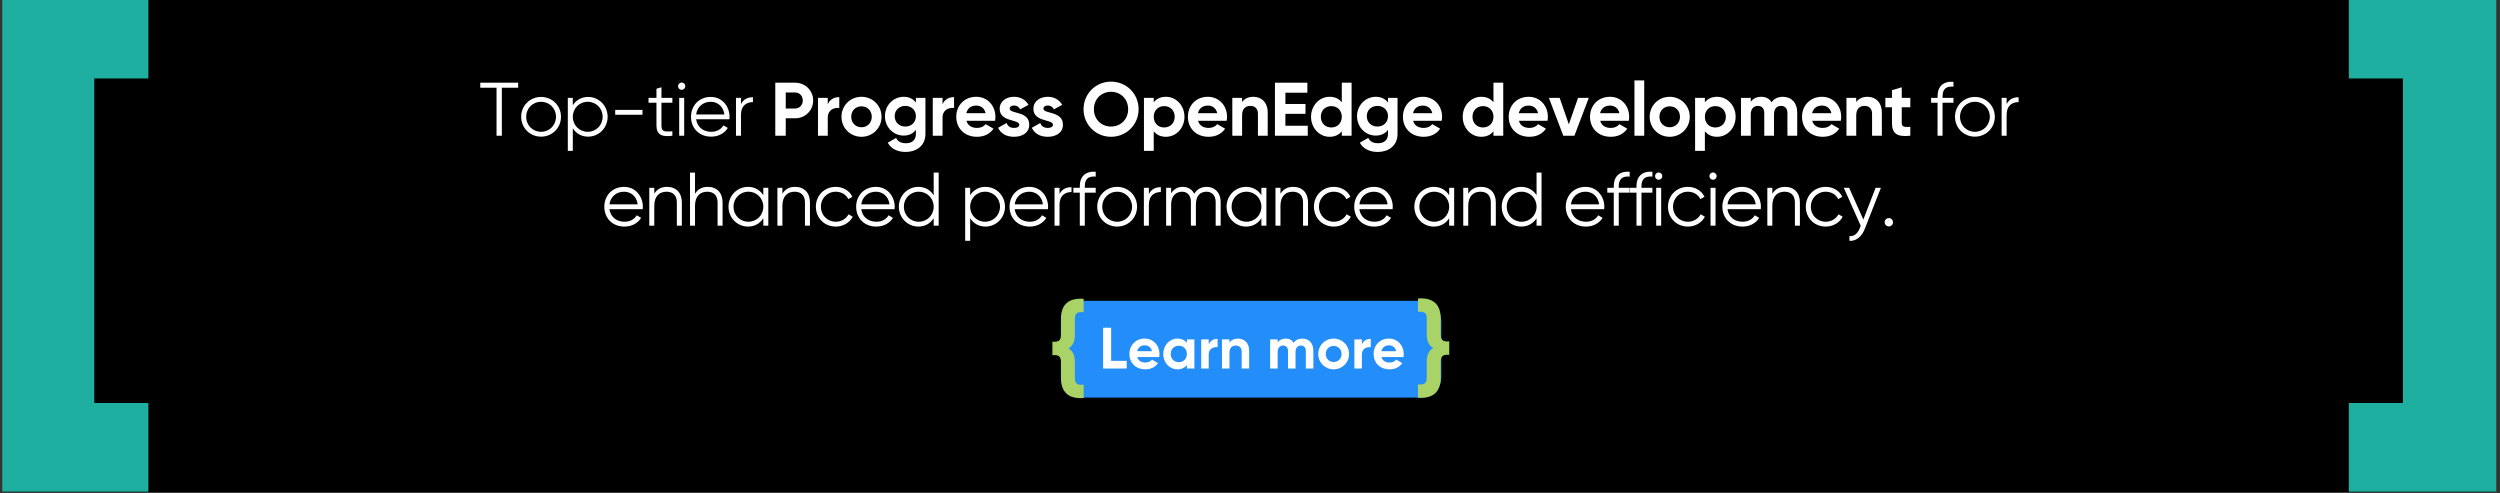 <?xml version="1.0" encoding="UTF-8"?> <svg xmlns="http://www.w3.org/2000/svg" xmlns:xlink="http://www.w3.org/1999/xlink" width="1470" zoomAndPan="magnify" viewBox="0 0 1102.5 217.5" height="290" preserveAspectRatio="xMidYMid meet" version="1.0"><rect x="0" y="0" width="1102.5" height="217.5" fill="#333333" stroke="none"/><defs><g></g><clipPath id="32537dd6ab"><path d="M 1.016 0 L 1100.984 0 L 1100.984 217 L 1.016 217 Z M 1.016 0 " clip-rule="nonzero"></path></clipPath><clipPath id="53ddd13e33"><path d="M 469.633 132.641 L 635.629 132.641 L 635.629 175.348 L 469.633 175.348 Z M 469.633 132.641 " clip-rule="nonzero"></path></clipPath><clipPath id="69e7f3d6b1"><path d="M 478.613 132.641 L 626.633 132.641 C 631.59 132.641 635.613 136.66 635.613 141.621 L 635.613 166.371 C 635.613 171.328 631.59 175.348 626.633 175.348 L 478.613 175.348 C 473.652 175.348 469.633 171.328 469.633 166.371 L 469.633 141.621 C 469.633 136.66 473.652 132.641 478.613 132.641 Z M 478.613 132.641 " clip-rule="nonzero"></path></clipPath><clipPath id="4e1240a725"><path d="M 1.016 0 L 66 0 L 66 217 L 1.016 217 Z M 1.016 0 " clip-rule="nonzero"></path></clipPath><clipPath id="58ff0c1504"><path d="M 1035 0 L 1100.984 0 L 1100.984 217 L 1035 217 Z M 1035 0 " clip-rule="nonzero"></path></clipPath></defs><g clip-path="url(#32537dd6ab)"><path fill="#ffffff" d="M 1.016 0 L 1100.984 0 L 1100.984 217 L 1.016 217 Z M 1.016 0 " fill-opacity="1" fill-rule="nonzero"></path><path fill="#000000" d="M 1.016 0 L 1100.984 0 L 1100.984 217 L 1.016 217 Z M 1.016 0 " fill-opacity="1" fill-rule="nonzero"></path></g><g fill="#ffffff" fill-opacity="1"><g transform="translate(211.13, 59.857)"><g><path d="M 17.375 -23.391 L 0.672 -23.391 L 0.672 -21.172 L 7.844 -21.172 L 7.844 0 L 10.188 0 L 10.188 -21.172 L 17.375 -21.172 Z M 17.375 -23.391 "></path></g></g></g><g fill="#ffffff" fill-opacity="1"><g transform="translate(228.493, 59.857)"><g><path d="M 10.125 0.406 C 15 0.406 18.906 -3.406 18.906 -8.359 C 18.906 -13.297 15 -17.109 10.125 -17.109 C 5.25 -17.109 1.344 -13.297 1.344 -8.359 C 1.344 -3.406 5.25 0.406 10.125 0.406 Z M 10.125 -1.734 C 6.406 -1.734 3.547 -4.641 3.547 -8.359 C 3.547 -12.062 6.406 -14.969 10.125 -14.969 C 13.828 -14.969 16.703 -12.062 16.703 -8.359 C 16.703 -4.641 13.828 -1.734 10.125 -1.734 Z M 10.125 -1.734 "></path></g></g></g><g fill="#ffffff" fill-opacity="1"><g transform="translate(248.061, 59.857)"><g><path d="M 11.297 -17.109 C 8.312 -17.109 5.953 -15.672 4.547 -13.422 L 4.547 -16.703 L 2.344 -16.703 L 2.344 6.688 L 4.547 6.688 L 4.547 -3.281 C 5.953 -1.031 8.312 0.406 11.297 0.406 C 16 0.406 19.906 -3.406 19.906 -8.359 C 19.906 -13.297 16 -17.109 11.297 -17.109 Z M 11.125 -1.734 C 7.422 -1.734 4.547 -4.641 4.547 -8.359 C 4.547 -12.062 7.422 -14.969 11.125 -14.969 C 14.828 -14.969 17.703 -12.062 17.703 -8.359 C 17.703 -4.641 14.828 -1.734 11.125 -1.734 Z M 11.125 -1.734 "></path></g></g></g><g fill="#ffffff" fill-opacity="1"><g transform="translate(268.63, 59.857)"><g><path d="M 2.672 -9.25 L 14.703 -9.25 L 14.703 -11.391 L 2.672 -11.391 Z M 2.672 -9.25 "></path></g></g></g><g fill="#ffffff" fill-opacity="1"><g transform="translate(285.326, 59.857)"><g><path d="M 11.188 -14.562 L 11.188 -16.703 L 6.375 -16.703 L 6.375 -21.375 L 4.172 -20.719 L 4.172 -16.703 L 0.672 -16.703 L 0.672 -14.562 L 4.172 -14.562 L 4.172 -4.438 C 4.172 -0.438 6.688 0.672 11.188 0 L 11.188 -1.938 C 7.953 -1.797 6.375 -1.562 6.375 -4.438 L 6.375 -14.562 Z M 11.188 -14.562 "></path></g></g></g><g fill="#ffffff" fill-opacity="1"><g transform="translate(297.18, 59.857)"><g><path d="M 3.438 -20.25 C 4.344 -20.25 5.047 -20.984 5.047 -21.844 C 5.047 -22.719 4.344 -23.453 3.438 -23.453 C 2.531 -23.453 1.844 -22.719 1.844 -21.844 C 1.844 -20.984 2.531 -20.25 3.438 -20.25 Z M 2.344 0 L 4.547 0 L 4.547 -16.703 L 2.344 -16.703 Z M 2.344 0 "></path></g></g></g><g fill="#ffffff" fill-opacity="1"><g transform="translate(303.39, 59.857)"><g><path d="M 10.062 -17.109 C 4.875 -17.109 1.344 -13.266 1.344 -8.359 C 1.344 -3.312 4.938 0.406 10.219 0.406 C 13.594 0.406 16.172 -1.172 17.578 -3.438 L 15.641 -4.578 C 14.734 -2.969 12.891 -1.734 10.25 -1.734 C 6.719 -1.734 4.078 -3.844 3.609 -7.25 L 18.266 -7.25 C 18.312 -7.578 18.344 -7.953 18.344 -8.281 C 18.344 -12.859 15.172 -17.109 10.062 -17.109 Z M 10.062 -14.969 C 12.922 -14.969 15.594 -13.062 16.062 -9.391 L 3.609 -9.391 C 4.047 -12.656 6.547 -14.969 10.062 -14.969 Z M 10.062 -14.969 "></path></g></g></g><g fill="#ffffff" fill-opacity="1"><g transform="translate(322.223, 59.857)"><g><path d="M 4.547 -13.938 L 4.547 -16.703 L 2.344 -16.703 L 2.344 0 L 4.547 0 L 4.547 -9.281 C 4.547 -13.422 7.156 -14.828 9.828 -14.828 L 9.828 -16.969 C 7.688 -16.969 5.719 -16.266 4.547 -13.938 Z M 4.547 -13.938 "></path></g></g></g><g fill="#ffffff" fill-opacity="1"><g transform="translate(332.04, 59.857)"><g></g></g></g><g fill="#ffffff" fill-opacity="1"><g transform="translate(339.729, 59.857)"><g><path d="M 10.891 -23.391 L 2.172 -23.391 L 2.172 0 L 6.781 0 L 6.781 -7.688 L 10.891 -7.688 C 15.406 -7.688 18.875 -11.156 18.875 -15.531 C 18.875 -19.906 15.406 -23.391 10.891 -23.391 Z M 10.891 -12 L 6.781 -12 L 6.781 -19.078 L 10.891 -19.078 C 12.859 -19.078 14.297 -17.578 14.297 -15.531 C 14.297 -13.531 12.859 -12 10.891 -12 Z M 10.891 -12 "></path></g></g></g><g fill="#ffffff" fill-opacity="1"><g transform="translate(358.762, 59.857)"><g><path d="M 6.281 -13.828 L 6.281 -16.703 L 1.969 -16.703 L 1.969 0 L 6.281 0 L 6.281 -7.984 C 6.281 -11.484 9.125 -12.5 11.359 -12.234 L 11.359 -17.031 C 9.25 -17.031 7.156 -16.109 6.281 -13.828 Z M 6.281 -13.828 "></path></g></g></g><g fill="#ffffff" fill-opacity="1"><g transform="translate(369.981, 59.857)"><g><path d="M 9.922 0.469 C 14.828 0.469 18.781 -3.375 18.781 -8.359 C 18.781 -13.328 14.828 -17.172 9.922 -17.172 C 5.016 -17.172 1.109 -13.328 1.109 -8.359 C 1.109 -3.375 5.016 0.469 9.922 0.469 Z M 9.922 -3.734 C 7.375 -3.734 5.406 -5.641 5.406 -8.359 C 5.406 -11.062 7.375 -12.969 9.922 -12.969 C 12.5 -12.969 14.469 -11.062 14.469 -8.359 C 14.469 -5.641 12.5 -3.734 9.922 -3.734 Z M 9.922 -3.734 "></path></g></g></g><g fill="#ffffff" fill-opacity="1"><g transform="translate(389.148, 59.857)"><g><path d="M 14.766 -16.703 L 14.766 -14.625 C 13.594 -16.203 11.797 -17.172 9.422 -17.172 C 4.672 -17.172 1.109 -13.297 1.109 -8.625 C 1.109 -3.906 4.672 -0.062 9.422 -0.062 C 11.797 -0.062 13.594 -1.031 14.766 -2.609 L 14.766 -0.797 C 14.766 1.844 13.094 3.312 10.391 3.312 C 7.812 3.312 6.719 2.266 6.016 0.969 L 2.344 3.078 C 3.812 5.781 6.688 7.156 10.25 7.156 C 14.672 7.156 18.969 4.672 18.969 -0.797 L 18.969 -16.703 Z M 10.094 -4.047 C 7.375 -4.047 5.406 -5.953 5.406 -8.625 C 5.406 -11.266 7.375 -13.156 10.094 -13.156 C 12.797 -13.156 14.766 -11.266 14.766 -8.625 C 14.766 -5.953 12.797 -4.047 10.094 -4.047 Z M 10.094 -4.047 "></path></g></g></g><g fill="#ffffff" fill-opacity="1"><g transform="translate(409.383, 59.857)"><g><path d="M 6.281 -13.828 L 6.281 -16.703 L 1.969 -16.703 L 1.969 0 L 6.281 0 L 6.281 -7.984 C 6.281 -11.484 9.125 -12.5 11.359 -12.234 L 11.359 -17.031 C 9.25 -17.031 7.156 -16.109 6.281 -13.828 Z M 6.281 -13.828 "></path></g></g></g><g fill="#ffffff" fill-opacity="1"><g transform="translate(420.603, 59.857)"><g><path d="M 5.609 -6.578 L 18.203 -6.578 C 18.312 -7.156 18.375 -7.719 18.375 -8.359 C 18.375 -13.266 14.859 -17.172 9.922 -17.172 C 4.672 -17.172 1.109 -13.328 1.109 -8.359 C 1.109 -3.375 4.641 0.469 10.25 0.469 C 13.469 0.469 15.969 -0.828 17.531 -3.109 L 14.062 -5.109 C 13.328 -4.141 12 -3.438 10.328 -3.438 C 8.047 -3.438 6.219 -4.375 5.609 -6.578 Z M 5.547 -9.922 C 6.047 -12.062 7.609 -13.297 9.922 -13.297 C 11.719 -13.297 13.531 -12.328 14.062 -9.922 Z M 5.547 -9.922 "></path></g></g></g><g fill="#ffffff" fill-opacity="1"><g transform="translate(439.335, 59.857)"><g><path d="M 5.953 -11.953 C 5.953 -12.859 6.812 -13.328 7.891 -13.328 C 9.125 -13.328 10.062 -12.688 10.562 -11.625 L 14.234 -13.625 C 12.922 -15.938 10.594 -17.172 7.891 -17.172 C 4.438 -17.172 1.531 -15.266 1.531 -11.859 C 1.531 -5.984 10.156 -7.312 10.156 -4.875 C 10.156 -3.906 9.219 -3.438 7.844 -3.438 C 6.188 -3.438 5.047 -4.25 4.578 -5.609 L 0.828 -3.5 C 2.031 -0.938 4.516 0.469 7.844 0.469 C 11.422 0.469 14.562 -1.266 14.562 -4.875 C 14.562 -11.031 5.953 -9.484 5.953 -11.953 Z M 5.953 -11.953 "></path></g></g></g><g fill="#ffffff" fill-opacity="1"><g transform="translate(454.195, 59.857)"><g><path d="M 5.953 -11.953 C 5.953 -12.859 6.812 -13.328 7.891 -13.328 C 9.125 -13.328 10.062 -12.688 10.562 -11.625 L 14.234 -13.625 C 12.922 -15.938 10.594 -17.172 7.891 -17.172 C 4.438 -17.172 1.531 -15.266 1.531 -11.859 C 1.531 -5.984 10.156 -7.312 10.156 -4.875 C 10.156 -3.906 9.219 -3.438 7.844 -3.438 C 6.188 -3.438 5.047 -4.25 4.578 -5.609 L 0.828 -3.5 C 2.031 -0.938 4.516 0.469 7.844 0.469 C 11.422 0.469 14.562 -1.266 14.562 -4.875 C 14.562 -11.031 5.953 -9.484 5.953 -11.953 Z M 5.953 -11.953 "></path></g></g></g><g fill="#ffffff" fill-opacity="1"><g transform="translate(469.054, 59.857)"><g></g></g></g><g fill="#ffffff" fill-opacity="1"><g transform="translate(476.734, 59.857)"><g><path d="M 13.234 0.469 C 19.984 0.469 25.391 -4.875 25.391 -11.688 C 25.391 -18.547 19.984 -23.859 13.234 -23.859 C 6.484 -23.859 1.109 -18.547 1.109 -11.688 C 1.109 -4.875 6.484 0.469 13.234 0.469 Z M 13.234 -4.047 C 8.984 -4.047 5.672 -7.219 5.672 -11.688 C 5.672 -16.203 8.984 -19.375 13.234 -19.375 C 17.469 -19.375 20.781 -16.203 20.781 -11.688 C 20.781 -7.219 17.469 -4.047 13.234 -4.047 Z M 13.234 -4.047 "></path></g></g></g><g fill="#ffffff" fill-opacity="1"><g transform="translate(502.512, 59.857)"><g><path d="M 11.688 -17.172 C 9.25 -17.172 7.484 -16.266 6.281 -14.734 L 6.281 -16.703 L 1.969 -16.703 L 1.969 6.688 L 6.281 6.688 L 6.281 -1.969 C 7.484 -0.438 9.25 0.469 11.688 0.469 C 16.172 0.469 19.844 -3.375 19.844 -8.359 C 19.844 -13.328 16.172 -17.172 11.688 -17.172 Z M 10.891 -3.641 C 8.25 -3.641 6.281 -5.547 6.281 -8.359 C 6.281 -11.156 8.25 -13.062 10.891 -13.062 C 13.562 -13.062 15.531 -11.156 15.531 -8.359 C 15.531 -5.547 13.562 -3.641 10.891 -3.641 Z M 10.891 -3.641 "></path></g></g></g><g fill="#ffffff" fill-opacity="1"><g transform="translate(522.748, 59.857)"><g><path d="M 5.609 -6.578 L 18.203 -6.578 C 18.312 -7.156 18.375 -7.719 18.375 -8.359 C 18.375 -13.266 14.859 -17.172 9.922 -17.172 C 4.672 -17.172 1.109 -13.328 1.109 -8.359 C 1.109 -3.375 4.641 0.469 10.25 0.469 C 13.469 0.469 15.969 -0.828 17.531 -3.109 L 14.062 -5.109 C 13.328 -4.141 12 -3.438 10.328 -3.438 C 8.047 -3.438 6.219 -4.375 5.609 -6.578 Z M 5.547 -9.922 C 6.047 -12.062 7.609 -13.297 9.922 -13.297 C 11.719 -13.297 13.531 -12.328 14.062 -9.922 Z M 5.547 -9.922 "></path></g></g></g><g fill="#ffffff" fill-opacity="1"><g transform="translate(541.48, 59.857)"><g><path d="M 11.266 -17.172 C 9.016 -17.172 7.281 -16.328 6.281 -14.828 L 6.281 -16.703 L 1.969 -16.703 L 1.969 0 L 6.281 0 L 6.281 -9.016 C 6.281 -11.922 7.844 -13.156 9.953 -13.156 C 11.891 -13.156 13.266 -12 13.266 -9.719 L 13.266 0 L 17.578 0 L 17.578 -10.25 C 17.578 -14.703 14.797 -17.172 11.266 -17.172 Z M 11.266 -17.172 "></path></g></g></g><g fill="#ffffff" fill-opacity="1"><g transform="translate(560.079, 59.857)"><g><path d="M 6.781 -4.406 L 6.781 -9.656 L 15.641 -9.656 L 15.641 -14 L 6.781 -14 L 6.781 -18.969 L 16.469 -18.969 L 16.469 -23.391 L 2.172 -23.391 L 2.172 0 L 16.641 0 L 16.641 -4.406 Z M 6.781 -4.406 "></path></g></g></g><g fill="#ffffff" fill-opacity="1"><g transform="translate(577.109, 59.857)"><g><path d="M 14.625 -23.391 L 14.625 -14.734 C 13.422 -16.266 11.656 -17.172 9.219 -17.172 C 4.75 -17.172 1.062 -13.328 1.062 -8.359 C 1.062 -3.375 4.75 0.469 9.219 0.469 C 11.656 0.469 13.422 -0.438 14.625 -1.969 L 14.625 0 L 18.938 0 L 18.938 -23.391 Z M 10.016 -3.641 C 7.344 -3.641 5.375 -5.547 5.375 -8.359 C 5.375 -11.156 7.344 -13.062 10.016 -13.062 C 12.656 -13.062 14.625 -11.156 14.625 -8.359 C 14.625 -5.547 12.656 -3.641 10.016 -3.641 Z M 10.016 -3.641 "></path></g></g></g><g fill="#ffffff" fill-opacity="1"><g transform="translate(597.344, 59.857)"><g><path d="M 14.766 -16.703 L 14.766 -14.625 C 13.594 -16.203 11.797 -17.172 9.422 -17.172 C 4.672 -17.172 1.109 -13.297 1.109 -8.625 C 1.109 -3.906 4.672 -0.062 9.422 -0.062 C 11.797 -0.062 13.594 -1.031 14.766 -2.609 L 14.766 -0.797 C 14.766 1.844 13.094 3.312 10.391 3.312 C 7.812 3.312 6.719 2.266 6.016 0.969 L 2.344 3.078 C 3.812 5.781 6.688 7.156 10.25 7.156 C 14.672 7.156 18.969 4.672 18.969 -0.797 L 18.969 -16.703 Z M 10.094 -4.047 C 7.375 -4.047 5.406 -5.953 5.406 -8.625 C 5.406 -11.266 7.375 -13.156 10.094 -13.156 C 12.797 -13.156 14.766 -11.266 14.766 -8.625 C 14.766 -5.953 12.797 -4.047 10.094 -4.047 Z M 10.094 -4.047 "></path></g></g></g><g fill="#ffffff" fill-opacity="1"><g transform="translate(617.58, 59.857)"><g><path d="M 5.609 -6.578 L 18.203 -6.578 C 18.312 -7.156 18.375 -7.719 18.375 -8.359 C 18.375 -13.266 14.859 -17.172 9.922 -17.172 C 4.672 -17.172 1.109 -13.328 1.109 -8.359 C 1.109 -3.375 4.641 0.469 10.25 0.469 C 13.469 0.469 15.969 -0.828 17.531 -3.109 L 14.062 -5.109 C 13.328 -4.141 12 -3.438 10.328 -3.438 C 8.047 -3.438 6.219 -4.375 5.609 -6.578 Z M 5.547 -9.922 C 6.047 -12.062 7.609 -13.297 9.922 -13.297 C 11.719 -13.297 13.531 -12.328 14.062 -9.922 Z M 5.547 -9.922 "></path></g></g></g><g fill="#ffffff" fill-opacity="1"><g transform="translate(636.312, 59.857)"><g></g></g></g><g fill="#ffffff" fill-opacity="1"><g transform="translate(643.992, 59.857)"><g><path d="M 14.625 -23.391 L 14.625 -14.734 C 13.422 -16.266 11.656 -17.172 9.219 -17.172 C 4.75 -17.172 1.062 -13.328 1.062 -8.359 C 1.062 -3.375 4.75 0.469 9.219 0.469 C 11.656 0.469 13.422 -0.438 14.625 -1.969 L 14.625 0 L 18.938 0 L 18.938 -23.391 Z M 10.016 -3.641 C 7.344 -3.641 5.375 -5.547 5.375 -8.359 C 5.375 -11.156 7.344 -13.062 10.016 -13.062 C 12.656 -13.062 14.625 -11.156 14.625 -8.359 C 14.625 -5.547 12.656 -3.641 10.016 -3.641 Z M 10.016 -3.641 "></path></g></g></g><g fill="#ffffff" fill-opacity="1"><g transform="translate(664.228, 59.857)"><g><path d="M 5.609 -6.578 L 18.203 -6.578 C 18.312 -7.156 18.375 -7.719 18.375 -8.359 C 18.375 -13.266 14.859 -17.172 9.922 -17.172 C 4.672 -17.172 1.109 -13.328 1.109 -8.359 C 1.109 -3.375 4.641 0.469 10.25 0.469 C 13.469 0.469 15.969 -0.828 17.531 -3.109 L 14.062 -5.109 C 13.328 -4.141 12 -3.438 10.328 -3.438 C 8.047 -3.438 6.219 -4.375 5.609 -6.578 Z M 5.547 -9.922 C 6.047 -12.062 7.609 -13.297 9.922 -13.297 C 11.719 -13.297 13.531 -12.328 14.062 -9.922 Z M 5.547 -9.922 "></path></g></g></g><g fill="#ffffff" fill-opacity="1"><g transform="translate(682.96, 59.857)"><g><path d="M 12.969 -16.703 L 8.891 -5.016 L 4.844 -16.703 L 0.094 -16.703 L 6.453 0 L 11.359 0 L 17.703 -16.703 Z M 12.969 -16.703 "></path></g></g></g><g fill="#ffffff" fill-opacity="1"><g transform="translate(700.09, 59.857)"><g><path d="M 5.609 -6.578 L 18.203 -6.578 C 18.312 -7.156 18.375 -7.719 18.375 -8.359 C 18.375 -13.266 14.859 -17.172 9.922 -17.172 C 4.672 -17.172 1.109 -13.328 1.109 -8.359 C 1.109 -3.375 4.641 0.469 10.25 0.469 C 13.469 0.469 15.969 -0.828 17.531 -3.109 L 14.062 -5.109 C 13.328 -4.141 12 -3.438 10.328 -3.438 C 8.047 -3.438 6.219 -4.375 5.609 -6.578 Z M 5.547 -9.922 C 6.047 -12.062 7.609 -13.297 9.922 -13.297 C 11.719 -13.297 13.531 -12.328 14.062 -9.922 Z M 5.547 -9.922 "></path></g></g></g><g fill="#ffffff" fill-opacity="1"><g transform="translate(718.823, 59.857)"><g><path d="M 1.969 0 L 6.281 0 L 6.281 -24.391 L 1.969 -24.391 Z M 1.969 0 "></path></g></g></g><g fill="#ffffff" fill-opacity="1"><g transform="translate(726.403, 59.857)"><g><path d="M 9.922 0.469 C 14.828 0.469 18.781 -3.375 18.781 -8.359 C 18.781 -13.328 14.828 -17.172 9.922 -17.172 C 5.016 -17.172 1.109 -13.328 1.109 -8.359 C 1.109 -3.375 5.016 0.469 9.922 0.469 Z M 9.922 -3.734 C 7.375 -3.734 5.406 -5.641 5.406 -8.359 C 5.406 -11.062 7.375 -12.969 9.922 -12.969 C 12.5 -12.969 14.469 -11.062 14.469 -8.359 C 14.469 -5.641 12.5 -3.734 9.922 -3.734 Z M 9.922 -3.734 "></path></g></g></g><g fill="#ffffff" fill-opacity="1"><g transform="translate(745.569, 59.857)"><g><path d="M 11.688 -17.172 C 9.25 -17.172 7.484 -16.266 6.281 -14.734 L 6.281 -16.703 L 1.969 -16.703 L 1.969 6.688 L 6.281 6.688 L 6.281 -1.969 C 7.484 -0.438 9.25 0.469 11.688 0.469 C 16.172 0.469 19.844 -3.375 19.844 -8.359 C 19.844 -13.328 16.172 -17.172 11.688 -17.172 Z M 10.891 -3.641 C 8.25 -3.641 6.281 -5.547 6.281 -8.359 C 6.281 -11.156 8.25 -13.062 10.891 -13.062 C 13.562 -13.062 15.531 -11.156 15.531 -8.359 C 15.531 -5.547 13.562 -3.641 10.891 -3.641 Z M 10.891 -3.641 "></path></g></g></g><g fill="#ffffff" fill-opacity="1"><g transform="translate(765.805, 59.857)"><g><path d="M 20.438 -17.172 C 18.172 -17.172 16.5 -16.266 15.469 -14.766 C 14.531 -16.297 13 -17.172 10.922 -17.172 C 8.781 -17.172 7.219 -16.328 6.281 -14.938 L 6.281 -16.703 L 1.969 -16.703 L 1.969 0 L 6.281 0 L 6.281 -9.391 C 6.281 -11.891 7.578 -13.156 9.422 -13.156 C 11.219 -13.156 12.234 -11.953 12.234 -9.984 L 12.234 0 L 16.531 0 L 16.531 -9.391 C 16.531 -11.891 17.734 -13.156 19.641 -13.156 C 21.453 -13.156 22.453 -11.953 22.453 -9.984 L 22.453 0 L 26.766 0 L 26.766 -10.297 C 26.766 -14.469 24.25 -17.172 20.438 -17.172 Z M 20.438 -17.172 "></path></g></g></g><g fill="#ffffff" fill-opacity="1"><g transform="translate(793.587, 59.857)"><g><path d="M 5.609 -6.578 L 18.203 -6.578 C 18.312 -7.156 18.375 -7.719 18.375 -8.359 C 18.375 -13.266 14.859 -17.172 9.922 -17.172 C 4.672 -17.172 1.109 -13.328 1.109 -8.359 C 1.109 -3.375 4.641 0.469 10.25 0.469 C 13.469 0.469 15.969 -0.828 17.531 -3.109 L 14.062 -5.109 C 13.328 -4.141 12 -3.438 10.328 -3.438 C 8.047 -3.438 6.219 -4.375 5.609 -6.578 Z M 5.547 -9.922 C 6.047 -12.062 7.609 -13.297 9.922 -13.297 C 11.719 -13.297 13.531 -12.328 14.062 -9.922 Z M 5.547 -9.922 "></path></g></g></g><g fill="#ffffff" fill-opacity="1"><g transform="translate(812.319, 59.857)"><g><path d="M 11.266 -17.172 C 9.016 -17.172 7.281 -16.328 6.281 -14.828 L 6.281 -16.703 L 1.969 -16.703 L 1.969 0 L 6.281 0 L 6.281 -9.016 C 6.281 -11.922 7.844 -13.156 9.953 -13.156 C 11.891 -13.156 13.266 -12 13.266 -9.719 L 13.266 0 L 17.578 0 L 17.578 -10.25 C 17.578 -14.703 14.797 -17.172 11.266 -17.172 Z M 11.266 -17.172 "></path></g></g></g><g fill="#ffffff" fill-opacity="1"><g transform="translate(830.918, 59.857)"><g><path d="M 11.531 -12.562 L 11.531 -16.703 L 7.75 -16.703 L 7.75 -21.375 L 3.438 -20.078 L 3.438 -16.703 L 0.531 -16.703 L 0.531 -12.562 L 3.438 -12.562 L 3.438 -5.609 C 3.438 -1.109 5.484 0.672 11.531 0 L 11.531 -3.906 C 9.047 -3.781 7.75 -3.812 7.75 -5.609 L 7.75 -12.562 Z M 11.531 -12.562 "></path></g></g></g><g fill="#ffffff" fill-opacity="1"><g transform="translate(843.11, 59.857)"><g></g></g></g><g fill="#ffffff" fill-opacity="1"><g transform="translate(850.79, 59.857)"><g><path d="M 10.688 -21.641 L 10.688 -23.781 C 6.188 -24.125 3.672 -21.719 3.672 -17.375 L 3.672 -16.703 L 0.828 -16.703 L 0.828 -14.562 L 3.672 -14.562 L 3.672 0 L 5.875 0 L 5.875 -14.562 L 10.688 -14.562 L 10.688 -16.703 L 5.875 -16.703 L 5.875 -17.375 C 5.875 -20.578 7.453 -21.922 10.688 -21.641 Z M 10.688 -21.641 "></path></g></g></g><g fill="#ffffff" fill-opacity="1"><g transform="translate(860.808, 59.857)"><g><path d="M 10.125 0.406 C 15 0.406 18.906 -3.406 18.906 -8.359 C 18.906 -13.297 15 -17.109 10.125 -17.109 C 5.25 -17.109 1.344 -13.297 1.344 -8.359 C 1.344 -3.406 5.25 0.406 10.125 0.406 Z M 10.125 -1.734 C 6.406 -1.734 3.547 -4.641 3.547 -8.359 C 3.547 -12.062 6.406 -14.969 10.125 -14.969 C 13.828 -14.969 16.703 -12.062 16.703 -8.359 C 16.703 -4.641 13.828 -1.734 10.125 -1.734 Z M 10.125 -1.734 "></path></g></g></g><g fill="#ffffff" fill-opacity="1"><g transform="translate(880.375, 59.857)"><g><path d="M 4.547 -13.938 L 4.547 -16.703 L 2.344 -16.703 L 2.344 0 L 4.547 0 L 4.547 -9.281 C 4.547 -13.422 7.156 -14.828 9.828 -14.828 L 9.828 -16.969 C 7.688 -16.969 5.719 -16.266 4.547 -13.938 Z M 4.547 -13.938 "></path></g></g></g><g fill="#ffffff" fill-opacity="1"><g transform="translate(265.158, 99.516)"><g><path d="M 10.062 -17.109 C 4.875 -17.109 1.344 -13.266 1.344 -8.359 C 1.344 -3.312 4.938 0.406 10.219 0.406 C 13.594 0.406 16.172 -1.172 17.578 -3.438 L 15.641 -4.578 C 14.734 -2.969 12.891 -1.734 10.25 -1.734 C 6.719 -1.734 4.078 -3.844 3.609 -7.25 L 18.266 -7.25 C 18.312 -7.578 18.344 -7.953 18.344 -8.281 C 18.344 -12.859 15.172 -17.109 10.062 -17.109 Z M 10.062 -14.969 C 12.922 -14.969 15.594 -13.062 16.062 -9.391 L 3.609 -9.391 C 4.047 -12.656 6.547 -14.969 10.062 -14.969 Z M 10.062 -14.969 "></path></g></g></g><g fill="#ffffff" fill-opacity="1"><g transform="translate(283.991, 99.516)"><g><path d="M 10.156 -17.109 C 7.781 -17.109 5.844 -16.203 4.547 -14.094 L 4.547 -16.703 L 2.344 -16.703 L 2.344 0 L 4.547 0 L 4.547 -8.75 C 4.547 -13.234 7.016 -14.969 9.953 -14.969 C 12.859 -14.969 14.5 -13.234 14.5 -10.25 L 14.5 0 L 16.703 0 L 16.703 -10.25 C 16.703 -14.438 14.234 -17.109 10.156 -17.109 Z M 10.156 -17.109 "></path></g></g></g><g fill="#ffffff" fill-opacity="1"><g transform="translate(301.955, 99.516)"><g><path d="M 10.156 -17.109 C 7.781 -17.109 5.844 -16.203 4.547 -14.094 L 4.547 -23.391 L 2.344 -23.391 L 2.344 0 L 4.547 0 L 4.547 -8.75 C 4.547 -13.234 7.016 -14.969 9.953 -14.969 C 12.859 -14.969 14.5 -13.234 14.5 -10.25 L 14.5 0 L 16.703 0 L 16.703 -10.25 C 16.703 -14.438 14.234 -17.109 10.156 -17.109 Z M 10.156 -17.109 "></path></g></g></g><g fill="#ffffff" fill-opacity="1"><g transform="translate(319.92, 99.516)"><g><path d="M 16.703 -16.703 L 16.703 -13.422 C 15.297 -15.672 12.922 -17.109 9.953 -17.109 C 5.25 -17.109 1.344 -13.297 1.344 -8.359 C 1.344 -3.406 5.25 0.406 9.953 0.406 C 12.922 0.406 15.297 -1.031 16.703 -3.281 L 16.703 0 L 18.906 0 L 18.906 -16.703 Z M 10.125 -1.734 C 6.406 -1.734 3.547 -4.641 3.547 -8.359 C 3.547 -12.062 6.406 -14.969 10.125 -14.969 C 13.828 -14.969 16.703 -12.062 16.703 -8.359 C 16.703 -4.641 13.828 -1.734 10.125 -1.734 Z M 10.125 -1.734 "></path></g></g></g><g fill="#ffffff" fill-opacity="1"><g transform="translate(340.489, 99.516)"><g><path d="M 10.156 -17.109 C 7.781 -17.109 5.844 -16.203 4.547 -14.094 L 4.547 -16.703 L 2.344 -16.703 L 2.344 0 L 4.547 0 L 4.547 -8.75 C 4.547 -13.234 7.016 -14.969 9.953 -14.969 C 12.859 -14.969 14.5 -13.234 14.5 -10.25 L 14.5 0 L 16.703 0 L 16.703 -10.25 C 16.703 -14.438 14.234 -17.109 10.156 -17.109 Z M 10.156 -17.109 "></path></g></g></g><g fill="#ffffff" fill-opacity="1"><g transform="translate(358.454, 99.516)"><g><path d="M 10.125 0.406 C 13.391 0.406 16.234 -1.297 17.609 -3.938 L 15.766 -5.016 C 14.703 -3.078 12.656 -1.734 10.125 -1.734 C 6.406 -1.734 3.547 -4.641 3.547 -8.359 C 3.547 -12.062 6.406 -14.969 10.125 -14.969 C 12.625 -14.969 14.734 -13.656 15.641 -11.688 L 17.438 -12.734 C 16.234 -15.359 13.422 -17.109 10.125 -17.109 C 5.078 -17.109 1.344 -13.297 1.344 -8.359 C 1.344 -3.406 5.078 0.406 10.125 0.406 Z M 10.125 0.406 "></path></g></g></g><g fill="#ffffff" fill-opacity="1"><g transform="translate(376.218, 99.516)"><g><path d="M 10.062 -17.109 C 4.875 -17.109 1.344 -13.266 1.344 -8.359 C 1.344 -3.312 4.938 0.406 10.219 0.406 C 13.594 0.406 16.172 -1.172 17.578 -3.438 L 15.641 -4.578 C 14.734 -2.969 12.891 -1.734 10.25 -1.734 C 6.719 -1.734 4.078 -3.844 3.609 -7.25 L 18.266 -7.25 C 18.312 -7.578 18.344 -7.953 18.344 -8.281 C 18.344 -12.859 15.172 -17.109 10.062 -17.109 Z M 10.062 -14.969 C 12.922 -14.969 15.594 -13.062 16.062 -9.391 L 3.609 -9.391 C 4.047 -12.656 6.547 -14.969 10.062 -14.969 Z M 10.062 -14.969 "></path></g></g></g><g fill="#ffffff" fill-opacity="1"><g transform="translate(395.051, 99.516)"><g><path d="M 16.703 -23.391 L 16.703 -13.422 C 15.297 -15.672 12.922 -17.109 9.953 -17.109 C 5.25 -17.109 1.344 -13.297 1.344 -8.359 C 1.344 -3.406 5.25 0.406 9.953 0.406 C 12.922 0.406 15.297 -1.031 16.703 -3.281 L 16.703 0 L 18.906 0 L 18.906 -23.391 Z M 10.125 -1.734 C 6.406 -1.734 3.547 -4.641 3.547 -8.359 C 3.547 -12.062 6.406 -14.969 10.125 -14.969 C 13.828 -14.969 16.703 -12.062 16.703 -8.359 C 16.703 -4.641 13.828 -1.734 10.125 -1.734 Z M 10.125 -1.734 "></path></g></g></g><g fill="#ffffff" fill-opacity="1"><g transform="translate(415.62, 99.516)"><g></g></g></g><g fill="#ffffff" fill-opacity="1"><g transform="translate(423.3, 99.516)"><g><path d="M 11.297 -17.109 C 8.312 -17.109 5.953 -15.672 4.547 -13.422 L 4.547 -16.703 L 2.344 -16.703 L 2.344 6.688 L 4.547 6.688 L 4.547 -3.281 C 5.953 -1.031 8.312 0.406 11.297 0.406 C 16 0.406 19.906 -3.406 19.906 -8.359 C 19.906 -13.297 16 -17.109 11.297 -17.109 Z M 11.125 -1.734 C 7.422 -1.734 4.547 -4.641 4.547 -8.359 C 4.547 -12.062 7.422 -14.969 11.125 -14.969 C 14.828 -14.969 17.703 -12.062 17.703 -8.359 C 17.703 -4.641 14.828 -1.734 11.125 -1.734 Z M 11.125 -1.734 "></path></g></g></g><g fill="#ffffff" fill-opacity="1"><g transform="translate(443.869, 99.516)"><g><path d="M 10.062 -17.109 C 4.875 -17.109 1.344 -13.266 1.344 -8.359 C 1.344 -3.312 4.938 0.406 10.219 0.406 C 13.594 0.406 16.172 -1.172 17.578 -3.438 L 15.641 -4.578 C 14.734 -2.969 12.891 -1.734 10.25 -1.734 C 6.719 -1.734 4.078 -3.844 3.609 -7.25 L 18.266 -7.25 C 18.312 -7.578 18.344 -7.953 18.344 -8.281 C 18.344 -12.859 15.172 -17.109 10.062 -17.109 Z M 10.062 -14.969 C 12.922 -14.969 15.594 -13.062 16.062 -9.391 L 3.609 -9.391 C 4.047 -12.656 6.547 -14.969 10.062 -14.969 Z M 10.062 -14.969 "></path></g></g></g><g fill="#ffffff" fill-opacity="1"><g transform="translate(462.702, 99.516)"><g><path d="M 4.547 -13.938 L 4.547 -16.703 L 2.344 -16.703 L 2.344 0 L 4.547 0 L 4.547 -9.281 C 4.547 -13.422 7.156 -14.828 9.828 -14.828 L 9.828 -16.969 C 7.688 -16.969 5.719 -16.266 4.547 -13.938 Z M 4.547 -13.938 "></path></g></g></g><g fill="#ffffff" fill-opacity="1"><g transform="translate(472.519, 99.516)"><g><path d="M 10.688 -21.641 L 10.688 -23.781 C 6.188 -24.125 3.672 -21.719 3.672 -17.375 L 3.672 -16.703 L 0.828 -16.703 L 0.828 -14.562 L 3.672 -14.562 L 3.672 0 L 5.875 0 L 5.875 -14.562 L 10.688 -14.562 L 10.688 -16.703 L 5.875 -16.703 L 5.875 -17.375 C 5.875 -20.578 7.453 -21.922 10.688 -21.641 Z M 10.688 -21.641 "></path></g></g></g><g fill="#ffffff" fill-opacity="1"><g transform="translate(482.537, 99.516)"><g><path d="M 10.125 0.406 C 15 0.406 18.906 -3.406 18.906 -8.359 C 18.906 -13.297 15 -17.109 10.125 -17.109 C 5.25 -17.109 1.344 -13.297 1.344 -8.359 C 1.344 -3.406 5.25 0.406 10.125 0.406 Z M 10.125 -1.734 C 6.406 -1.734 3.547 -4.641 3.547 -8.359 C 3.547 -12.062 6.406 -14.969 10.125 -14.969 C 13.828 -14.969 16.703 -12.062 16.703 -8.359 C 16.703 -4.641 13.828 -1.734 10.125 -1.734 Z M 10.125 -1.734 "></path></g></g></g><g fill="#ffffff" fill-opacity="1"><g transform="translate(502.104, 99.516)"><g><path d="M 4.547 -13.938 L 4.547 -16.703 L 2.344 -16.703 L 2.344 0 L 4.547 0 L 4.547 -9.281 C 4.547 -13.422 7.156 -14.828 9.828 -14.828 L 9.828 -16.969 C 7.688 -16.969 5.719 -16.266 4.547 -13.938 Z M 4.547 -13.938 "></path></g></g></g><g fill="#ffffff" fill-opacity="1"><g transform="translate(511.921, 99.516)"><g><path d="M 20.141 -17.109 C 18 -17.109 15.969 -16.141 14.734 -14.062 C 13.797 -16 12 -17.109 9.656 -17.109 C 7.656 -17.109 5.844 -16.297 4.547 -14.266 L 4.547 -16.703 L 2.344 -16.703 L 2.344 0 L 4.547 0 L 4.547 -9.25 C 4.547 -13.391 6.953 -14.969 9.359 -14.969 C 11.719 -14.969 13.266 -13.391 13.266 -10.422 L 13.266 0 L 15.469 0 L 15.469 -9.25 C 15.469 -13.391 17.531 -14.969 20.109 -14.969 C 22.484 -14.969 24.188 -13.391 24.188 -10.422 L 24.188 0 L 26.391 0 L 26.391 -10.422 C 26.391 -14.594 23.812 -17.109 20.141 -17.109 Z M 20.141 -17.109 "></path></g></g></g><g fill="#ffffff" fill-opacity="1"><g transform="translate(539.57, 99.516)"><g><path d="M 16.703 -16.703 L 16.703 -13.422 C 15.297 -15.672 12.922 -17.109 9.953 -17.109 C 5.25 -17.109 1.344 -13.297 1.344 -8.359 C 1.344 -3.406 5.25 0.406 9.953 0.406 C 12.922 0.406 15.297 -1.031 16.703 -3.281 L 16.703 0 L 18.906 0 L 18.906 -16.703 Z M 10.125 -1.734 C 6.406 -1.734 3.547 -4.641 3.547 -8.359 C 3.547 -12.062 6.406 -14.969 10.125 -14.969 C 13.828 -14.969 16.703 -12.062 16.703 -8.359 C 16.703 -4.641 13.828 -1.734 10.125 -1.734 Z M 10.125 -1.734 "></path></g></g></g><g fill="#ffffff" fill-opacity="1"><g transform="translate(560.139, 99.516)"><g><path d="M 10.156 -17.109 C 7.781 -17.109 5.844 -16.203 4.547 -14.094 L 4.547 -16.703 L 2.344 -16.703 L 2.344 0 L 4.547 0 L 4.547 -8.75 C 4.547 -13.234 7.016 -14.969 9.953 -14.969 C 12.859 -14.969 14.5 -13.234 14.5 -10.25 L 14.5 0 L 16.703 0 L 16.703 -10.25 C 16.703 -14.438 14.234 -17.109 10.156 -17.109 Z M 10.156 -17.109 "></path></g></g></g><g fill="#ffffff" fill-opacity="1"><g transform="translate(578.103, 99.516)"><g><path d="M 10.125 0.406 C 13.391 0.406 16.234 -1.297 17.609 -3.938 L 15.766 -5.016 C 14.703 -3.078 12.656 -1.734 10.125 -1.734 C 6.406 -1.734 3.547 -4.641 3.547 -8.359 C 3.547 -12.062 6.406 -14.969 10.125 -14.969 C 12.625 -14.969 14.734 -13.656 15.641 -11.688 L 17.438 -12.734 C 16.234 -15.359 13.422 -17.109 10.125 -17.109 C 5.078 -17.109 1.344 -13.297 1.344 -8.359 C 1.344 -3.406 5.078 0.406 10.125 0.406 Z M 10.125 0.406 "></path></g></g></g><g fill="#ffffff" fill-opacity="1"><g transform="translate(595.868, 99.516)"><g><path d="M 10.062 -17.109 C 4.875 -17.109 1.344 -13.266 1.344 -8.359 C 1.344 -3.312 4.938 0.406 10.219 0.406 C 13.594 0.406 16.172 -1.172 17.578 -3.438 L 15.641 -4.578 C 14.734 -2.969 12.891 -1.734 10.25 -1.734 C 6.719 -1.734 4.078 -3.844 3.609 -7.25 L 18.266 -7.25 C 18.312 -7.578 18.344 -7.953 18.344 -8.281 C 18.344 -12.859 15.172 -17.109 10.062 -17.109 Z M 10.062 -14.969 C 12.922 -14.969 15.594 -13.062 16.062 -9.391 L 3.609 -9.391 C 4.047 -12.656 6.547 -14.969 10.062 -14.969 Z M 10.062 -14.969 "></path></g></g></g><g fill="#ffffff" fill-opacity="1"><g transform="translate(614.701, 99.516)"><g></g></g></g><g fill="#ffffff" fill-opacity="1"><g transform="translate(622.381, 99.516)"><g><path d="M 16.703 -16.703 L 16.703 -13.422 C 15.297 -15.672 12.922 -17.109 9.953 -17.109 C 5.25 -17.109 1.344 -13.297 1.344 -8.359 C 1.344 -3.406 5.25 0.406 9.953 0.406 C 12.922 0.406 15.297 -1.031 16.703 -3.281 L 16.703 0 L 18.906 0 L 18.906 -16.703 Z M 10.125 -1.734 C 6.406 -1.734 3.547 -4.641 3.547 -8.359 C 3.547 -12.062 6.406 -14.969 10.125 -14.969 C 13.828 -14.969 16.703 -12.062 16.703 -8.359 C 16.703 -4.641 13.828 -1.734 10.125 -1.734 Z M 10.125 -1.734 "></path></g></g></g><g fill="#ffffff" fill-opacity="1"><g transform="translate(642.95, 99.516)"><g><path d="M 10.156 -17.109 C 7.781 -17.109 5.844 -16.203 4.547 -14.094 L 4.547 -16.703 L 2.344 -16.703 L 2.344 0 L 4.547 0 L 4.547 -8.75 C 4.547 -13.234 7.016 -14.969 9.953 -14.969 C 12.859 -14.969 14.5 -13.234 14.5 -10.25 L 14.5 0 L 16.703 0 L 16.703 -10.25 C 16.703 -14.438 14.234 -17.109 10.156 -17.109 Z M 10.156 -17.109 "></path></g></g></g><g fill="#ffffff" fill-opacity="1"><g transform="translate(660.915, 99.516)"><g><path d="M 16.703 -23.391 L 16.703 -13.422 C 15.297 -15.672 12.922 -17.109 9.953 -17.109 C 5.25 -17.109 1.344 -13.297 1.344 -8.359 C 1.344 -3.406 5.25 0.406 9.953 0.406 C 12.922 0.406 15.297 -1.031 16.703 -3.281 L 16.703 0 L 18.906 0 L 18.906 -23.391 Z M 10.125 -1.734 C 6.406 -1.734 3.547 -4.641 3.547 -8.359 C 3.547 -12.062 6.406 -14.969 10.125 -14.969 C 13.828 -14.969 16.703 -12.062 16.703 -8.359 C 16.703 -4.641 13.828 -1.734 10.125 -1.734 Z M 10.125 -1.734 "></path></g></g></g><g fill="#ffffff" fill-opacity="1"><g transform="translate(681.484, 99.516)"><g></g></g></g><g fill="#ffffff" fill-opacity="1"><g transform="translate(689.164, 99.516)"><g><path d="M 10.062 -17.109 C 4.875 -17.109 1.344 -13.266 1.344 -8.359 C 1.344 -3.312 4.938 0.406 10.219 0.406 C 13.594 0.406 16.172 -1.172 17.578 -3.438 L 15.641 -4.578 C 14.734 -2.969 12.891 -1.734 10.25 -1.734 C 6.719 -1.734 4.078 -3.844 3.609 -7.25 L 18.266 -7.25 C 18.312 -7.578 18.344 -7.953 18.344 -8.281 C 18.344 -12.859 15.172 -17.109 10.062 -17.109 Z M 10.062 -14.969 C 12.922 -14.969 15.594 -13.062 16.062 -9.391 L 3.609 -9.391 C 4.047 -12.656 6.547 -14.969 10.062 -14.969 Z M 10.062 -14.969 "></path></g></g></g><g fill="#ffffff" fill-opacity="1"><g transform="translate(707.997, 99.516)"><g><path d="M 10.688 -21.641 L 10.688 -23.781 C 6.188 -24.125 3.672 -21.719 3.672 -17.375 L 3.672 -16.703 L 0.828 -16.703 L 0.828 -14.562 L 3.672 -14.562 L 3.672 0 L 5.875 0 L 5.875 -14.562 L 10.688 -14.562 L 10.688 -16.703 L 5.875 -16.703 L 5.875 -17.375 C 5.875 -20.578 7.453 -21.922 10.688 -21.641 Z M 10.688 -21.641 "></path></g></g></g><g fill="#ffffff" fill-opacity="1"><g transform="translate(718.014, 99.516)"><g><path d="M 10.688 -21.641 L 10.688 -23.781 C 6.188 -24.125 3.672 -21.719 3.672 -17.375 L 3.672 -16.703 L 0.828 -16.703 L 0.828 -14.562 L 3.672 -14.562 L 3.672 0 L 5.875 0 L 5.875 -14.562 L 10.688 -14.562 L 10.688 -16.703 L 5.875 -16.703 L 5.875 -17.375 C 5.875 -20.578 7.453 -21.922 10.688 -21.641 Z M 10.688 -21.641 "></path></g></g></g><g fill="#ffffff" fill-opacity="1"><g transform="translate(728.031, 99.516)"><g><path d="M 3.438 -20.25 C 4.344 -20.25 5.047 -20.984 5.047 -21.844 C 5.047 -22.719 4.344 -23.453 3.438 -23.453 C 2.531 -23.453 1.844 -22.719 1.844 -21.844 C 1.844 -20.984 2.531 -20.25 3.438 -20.25 Z M 2.344 0 L 4.547 0 L 4.547 -16.703 L 2.344 -16.703 Z M 2.344 0 "></path></g></g></g><g fill="#ffffff" fill-opacity="1"><g transform="translate(734.242, 99.516)"><g><path d="M 10.125 0.406 C 13.391 0.406 16.234 -1.297 17.609 -3.938 L 15.766 -5.016 C 14.703 -3.078 12.656 -1.734 10.125 -1.734 C 6.406 -1.734 3.547 -4.641 3.547 -8.359 C 3.547 -12.062 6.406 -14.969 10.125 -14.969 C 12.625 -14.969 14.734 -13.656 15.641 -11.688 L 17.438 -12.734 C 16.234 -15.359 13.422 -17.109 10.125 -17.109 C 5.078 -17.109 1.344 -13.297 1.344 -8.359 C 1.344 -3.406 5.078 0.406 10.125 0.406 Z M 10.125 0.406 "></path></g></g></g><g fill="#ffffff" fill-opacity="1"><g transform="translate(752.006, 99.516)"><g><path d="M 3.438 -20.25 C 4.344 -20.25 5.047 -20.984 5.047 -21.844 C 5.047 -22.719 4.344 -23.453 3.438 -23.453 C 2.531 -23.453 1.844 -22.719 1.844 -21.844 C 1.844 -20.984 2.531 -20.25 3.438 -20.25 Z M 2.344 0 L 4.547 0 L 4.547 -16.703 L 2.344 -16.703 Z M 2.344 0 "></path></g></g></g><g fill="#ffffff" fill-opacity="1"><g transform="translate(758.217, 99.516)"><g><path d="M 10.062 -17.109 C 4.875 -17.109 1.344 -13.266 1.344 -8.359 C 1.344 -3.312 4.938 0.406 10.219 0.406 C 13.594 0.406 16.172 -1.172 17.578 -3.438 L 15.641 -4.578 C 14.734 -2.969 12.891 -1.734 10.25 -1.734 C 6.719 -1.734 4.078 -3.844 3.609 -7.25 L 18.266 -7.25 C 18.312 -7.578 18.344 -7.953 18.344 -8.281 C 18.344 -12.859 15.172 -17.109 10.062 -17.109 Z M 10.062 -14.969 C 12.922 -14.969 15.594 -13.062 16.062 -9.391 L 3.609 -9.391 C 4.047 -12.656 6.547 -14.969 10.062 -14.969 Z M 10.062 -14.969 "></path></g></g></g><g fill="#ffffff" fill-opacity="1"><g transform="translate(777.05, 99.516)"><g><path d="M 10.156 -17.109 C 7.781 -17.109 5.844 -16.203 4.547 -14.094 L 4.547 -16.703 L 2.344 -16.703 L 2.344 0 L 4.547 0 L 4.547 -8.75 C 4.547 -13.234 7.016 -14.969 9.953 -14.969 C 12.859 -14.969 14.5 -13.234 14.5 -10.25 L 14.5 0 L 16.703 0 L 16.703 -10.25 C 16.703 -14.438 14.234 -17.109 10.156 -17.109 Z M 10.156 -17.109 "></path></g></g></g><g fill="#ffffff" fill-opacity="1"><g transform="translate(795.014, 99.516)"><g><path d="M 10.125 0.406 C 13.391 0.406 16.234 -1.297 17.609 -3.938 L 15.766 -5.016 C 14.703 -3.078 12.656 -1.734 10.125 -1.734 C 6.406 -1.734 3.547 -4.641 3.547 -8.359 C 3.547 -12.062 6.406 -14.969 10.125 -14.969 C 12.625 -14.969 14.734 -13.656 15.641 -11.688 L 17.438 -12.734 C 16.234 -15.359 13.422 -17.109 10.125 -17.109 C 5.078 -17.109 1.344 -13.297 1.344 -8.359 C 1.344 -3.406 5.078 0.406 10.125 0.406 Z M 10.125 0.406 "></path></g></g></g><g fill="#ffffff" fill-opacity="1"><g transform="translate(812.779, 99.516)"><g><path d="M 14.359 -16.703 L 8.953 -2.703 L 2.672 -16.703 L 0.328 -16.703 L 7.812 0.094 L 7.375 1.141 C 6.484 3.312 4.984 4.844 2.812 4.609 L 2.812 6.688 C 5.812 6.922 8.281 4.75 9.547 1.531 L 16.703 -16.703 Z M 14.359 -16.703 "></path></g></g></g><g fill="#ffffff" fill-opacity="1"><g transform="translate(829.141, 99.516)"><g><path d="M 3.844 0.328 C 4.875 0.328 5.672 -0.469 5.672 -1.5 C 5.672 -2.531 4.875 -3.344 3.844 -3.344 C 2.812 -3.344 2 -2.531 2 -1.5 C 2 -0.469 2.812 0.328 3.844 0.328 Z M 3.844 0.328 "></path></g></g></g><g clip-path="url(#53ddd13e33)"><g clip-path="url(#69e7f3d6b1)"><path fill="#238df9" d="M 469.633 132.641 L 635.629 132.641 L 635.629 175.348 L 469.633 175.348 Z M 469.633 132.641 " fill-opacity="1" fill-rule="nonzero"></path></g></g><g fill="#ffffff" fill-opacity="1"><g transform="translate(484.798, 162.518)"><g><path d="M 5.219 -3.391 L 5.219 -17.984 L 1.672 -17.984 L 1.672 0 L 12.078 0 L 12.078 -3.391 Z M 5.219 -3.391 "></path></g></g></g><g fill="#ffffff" fill-opacity="1"><g transform="translate(497.207, 162.518)"><g><path d="M 4.312 -5.062 L 14 -5.062 C 14.078 -5.5 14.125 -5.938 14.125 -6.422 C 14.125 -10.203 11.438 -13.203 7.625 -13.203 C 3.594 -13.203 0.844 -10.25 0.844 -6.422 C 0.844 -2.594 3.578 0.359 7.891 0.359 C 10.359 0.359 12.281 -0.641 13.484 -2.391 L 10.812 -3.938 C 10.25 -3.188 9.219 -2.641 7.938 -2.641 C 6.188 -2.641 4.781 -3.359 4.312 -5.062 Z M 4.266 -7.625 C 4.656 -9.266 5.859 -10.219 7.625 -10.219 C 9.016 -10.219 10.406 -9.484 10.812 -7.625 Z M 4.266 -7.625 "></path></g></g></g><g fill="#ffffff" fill-opacity="1"><g transform="translate(512.134, 162.518)"><g><path d="M 11.281 -12.844 L 11.281 -11.328 C 10.359 -12.484 8.969 -13.203 7.094 -13.203 C 3.672 -13.203 0.844 -10.25 0.844 -6.422 C 0.844 -2.594 3.672 0.359 7.094 0.359 C 8.969 0.359 10.359 -0.359 11.281 -1.516 L 11.281 0 L 14.594 0 L 14.594 -12.844 Z M 7.703 -2.797 C 5.672 -2.797 4.156 -4.266 4.156 -6.422 C 4.156 -8.578 5.672 -10.047 7.703 -10.047 C 9.766 -10.047 11.281 -8.578 11.281 -6.422 C 11.281 -4.266 9.766 -2.797 7.703 -2.797 Z M 7.703 -2.797 "></path></g></g></g><g fill="#ffffff" fill-opacity="1"><g transform="translate(528.217, 162.518)"><g><path d="M 4.828 -10.641 L 4.828 -12.844 L 1.516 -12.844 L 1.516 0 L 4.828 0 L 4.828 -6.141 C 4.828 -8.844 7.016 -9.609 8.734 -9.406 L 8.734 -13.094 C 7.109 -13.094 5.5 -12.375 4.828 -10.641 Z M 4.828 -10.641 "></path></g></g></g><g fill="#ffffff" fill-opacity="1"><g transform="translate(537.364, 162.518)"><g><path d="M 8.656 -13.203 C 6.938 -13.203 5.594 -12.562 4.828 -11.406 L 4.828 -12.844 L 1.516 -12.844 L 1.516 0 L 4.828 0 L 4.828 -6.938 C 4.828 -9.172 6.031 -10.125 7.656 -10.125 C 9.141 -10.125 10.203 -9.219 10.203 -7.469 L 10.203 0 L 13.516 0 L 13.516 -7.891 C 13.516 -11.297 11.375 -13.203 8.656 -13.203 Z M 8.656 -13.203 "></path></g></g></g><g fill="#ffffff" fill-opacity="1"><g transform="translate(552.188, 162.518)"><g></g></g></g><g fill="#ffffff" fill-opacity="1"><g transform="translate(558.611, 162.518)"><g><path d="M 15.719 -13.203 C 13.969 -13.203 12.688 -12.516 11.891 -11.359 C 11.172 -12.531 10 -13.203 8.406 -13.203 C 6.75 -13.203 5.547 -12.562 4.828 -11.484 L 4.828 -12.844 L 1.516 -12.844 L 1.516 0 L 4.828 0 L 4.828 -7.219 C 4.828 -9.141 5.828 -10.125 7.25 -10.125 C 8.625 -10.125 9.406 -9.203 9.406 -7.688 L 9.406 0 L 12.719 0 L 12.719 -7.219 C 12.719 -9.141 13.641 -10.125 15.109 -10.125 C 16.484 -10.125 17.266 -9.203 17.266 -7.688 L 17.266 0 L 20.578 0 L 20.578 -7.906 C 20.578 -11.125 18.656 -13.203 15.719 -13.203 Z M 15.719 -13.203 "></path></g></g></g><g fill="#ffffff" fill-opacity="1"><g transform="translate(580.501, 162.518)"><g><path d="M 7.625 0.359 C 11.406 0.359 14.438 -2.594 14.438 -6.422 C 14.438 -10.25 11.406 -13.203 7.625 -13.203 C 3.859 -13.203 0.844 -10.25 0.844 -6.422 C 0.844 -2.594 3.859 0.359 7.625 0.359 Z M 7.625 -2.875 C 5.672 -2.875 4.156 -4.344 4.156 -6.422 C 4.156 -8.5 5.672 -9.969 7.625 -9.969 C 9.609 -9.969 11.125 -8.5 11.125 -6.422 C 11.125 -4.344 9.609 -2.875 7.625 -2.875 Z M 7.625 -2.875 "></path></g></g></g><g fill="#ffffff" fill-opacity="1"><g transform="translate(595.762, 162.518)"><g><path d="M 4.828 -10.641 L 4.828 -12.844 L 1.516 -12.844 L 1.516 0 L 4.828 0 L 4.828 -6.141 C 4.828 -8.844 7.016 -9.609 8.734 -9.406 L 8.734 -13.094 C 7.109 -13.094 5.5 -12.375 4.828 -10.641 Z M 4.828 -10.641 "></path></g></g></g><g fill="#ffffff" fill-opacity="1"><g transform="translate(604.908, 162.518)"><g><path d="M 4.312 -5.062 L 14 -5.062 C 14.078 -5.5 14.125 -5.938 14.125 -6.422 C 14.125 -10.203 11.438 -13.203 7.625 -13.203 C 3.594 -13.203 0.844 -10.25 0.844 -6.422 C 0.844 -2.594 3.578 0.359 7.891 0.359 C 10.359 0.359 12.281 -0.641 13.484 -2.391 L 10.812 -3.938 C 10.25 -3.188 9.219 -2.641 7.938 -2.641 C 6.188 -2.641 4.781 -3.359 4.312 -5.062 Z M 4.266 -7.625 C 4.656 -9.266 5.859 -10.219 7.625 -10.219 C 9.016 -10.219 10.406 -9.484 10.812 -7.625 Z M 4.266 -7.625 "></path></g></g></g><g fill="#a9d267" fill-opacity="1"><g transform="translate(461.717, 170.438)"><g><path d="M 16.188 5.109 L 16.188 -0.812 C 13.703 -0.531 12.312 -1 12.312 -3.766 L 12.312 -10.844 C 12.312 -13.75 11.359 -15.703 9.453 -16.812 C 11.359 -17.859 12.312 -19.812 12.312 -22.734 L 12.312 -29.797 C 12.312 -32.562 13.703 -33.047 16.188 -32.75 L 16.188 -38.672 C 9.312 -39.156 6.156 -35.906 6.156 -29.797 L 6.156 -22.734 C 6.156 -19.953 4.734 -19.578 2.391 -19.766 L 2.391 -13.797 C 4.734 -13.984 6.156 -13.609 6.156 -10.844 L 6.156 -3.766 C 6.156 2.344 9.312 5.594 16.188 5.109 Z M 16.188 5.109 "></path></g></g></g><g fill="#a9d267" fill-opacity="1"><g transform="translate(624.369, 170.293)"><g><path d="M 0.953 5.109 C 7.828 5.594 10.984 2.344 10.984 -3.766 L 10.984 -10.844 C 10.984 -13.609 12.422 -13.984 14.75 -13.797 L 14.75 -19.766 C 12.422 -19.578 10.984 -19.953 10.984 -22.734 L 10.984 -29.797 C 10.984 -35.906 7.828 -39.156 0.953 -38.672 L 0.953 -32.75 C 3.438 -33.047 4.828 -32.562 4.828 -29.797 L 4.828 -22.734 C 4.828 -19.812 5.781 -17.859 7.688 -16.812 C 5.781 -15.703 4.828 -13.75 4.828 -10.844 L 4.828 -3.766 C 4.828 -1 3.438 -0.531 0.953 -0.812 Z M 0.953 5.109 "></path></g></g></g><g clip-path="url(#4e1240a725)"><g fill="#1eafa0" fill-opacity="1"><g transform="translate(-10.55, 192.225)"><g><path d="M 75.984 -157.609 L 75.984 -196.719 L 11.062 -196.719 L 11.062 24.594 L 75.984 24.594 L 75.984 -14.5 L 52.125 -14.5 L 52.125 -157.609 Z M 75.984 -157.609 "></path></g></g></g></g><g clip-path="url(#58ff0c1504)"><g fill="#1eafa0" fill-opacity="1"><g transform="translate(1030.91, 192.225)"><g><path d="M 69.828 -196.719 L 4.922 -196.719 L 4.922 -157.609 L 28.766 -157.609 L 28.766 -14.5 L 4.922 -14.5 L 4.922 24.594 L 69.828 24.594 Z M 69.828 -196.719 "></path></g></g></g></g></svg> 